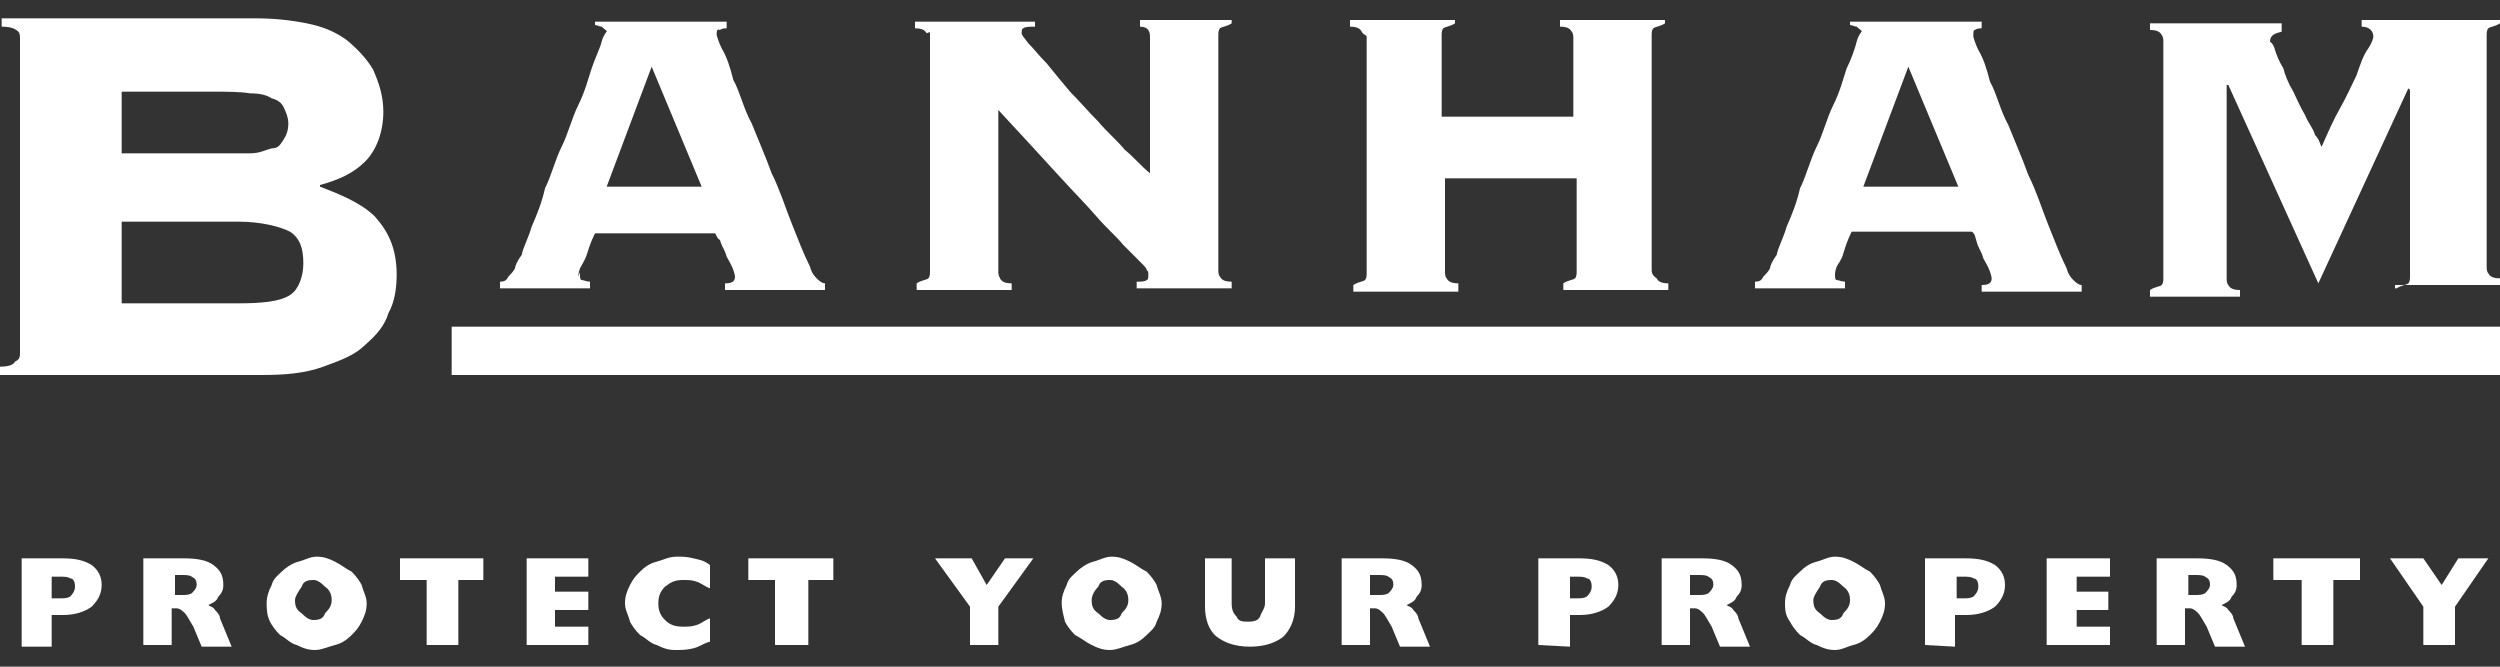 <?xml version="1.0" encoding="utf-8"?>
<!-- Generator: Adobe Illustrator 24.0.1, SVG Export Plug-In . SVG Version: 6.00 Build 0)  -->
<svg version="1.1" id="Layer_1" xmlns="http://www.w3.org/2000/svg" xmlns:xlink="http://www.w3.org/1999/xlink" x="0px" y="0px"
	 viewBox="0 0 150 40" style="enable-background:new 0 0 150 40;" xml:space="preserve">
<rect x="0" y="0" width="150" height="40" fill="#333333" stroke="none"/>
<style type="text/css">
	.st0{fill:#FFFFFF;}
	.st1{fill-rule:evenodd;clip-rule:evenodd;fill:#FFFFFF;}
</style>
<g>
	<path class="st1" d="M1.2,2.3v18.9c0,0.3-0.1,0.4-0.3,0.5C0.8,21.9,0.5,22,0,22v0.5h15.7c1.4,0,2.6-0.1,3.7-0.5
		c1.1-0.4,1.9-0.7,2.5-1.3c0.7-0.6,1.2-1.2,1.4-1.9c0.4-0.7,0.5-1.6,0.5-2.3c0-1.6-0.5-2.6-1.3-3.5c-0.8-0.8-2-1.3-3.3-1.8v-0.1
		c1.1-0.3,2-0.7,2.7-1.4c0.7-0.7,1.1-1.8,1.1-3c0-1-0.3-1.8-0.6-2.5c-0.4-0.7-1-1.3-1.6-1.8c-0.7-0.5-1.4-0.8-2.4-1
		c-1-0.2-2-0.3-3.1-0.3H0.1v0.5c0.5,0,0.8,0.1,1,0.3C1.2,2,1.2,2.2,1.2,2.3 M7.3,9.2V5.5h5.5c0.8,0,1.6,0,2.2,0.1
		c0.6,0,1,0.1,1.3,0.3C16.7,6,16.9,6.2,17,6.4c0.1,0.2,0.3,0.6,0.3,1s-0.1,0.7-0.3,1s-0.3,0.5-0.7,0.5C15.9,9,15.6,9.2,15,9.2
		s-1.3,0-2.2,0H7.3z M7.3,18.2v-4.9h7c1.4,0,2.5,0.3,3.1,0.6c0.6,0.4,0.8,1,0.8,1.9c0,0.8-0.3,1.6-0.8,1.9c-0.6,0.4-1.7,0.5-3.1,0.5
		L7.3,18.2L7.3,18.2z"/>
	<path class="st1" d="M42.1,11.2l-3-7.2l-2.7,7.2H42.1z M34.8,16.5c0,0.1,0,0.3,0.1,0.3s0.3,0.1,0.5,0.1v0.4H30v-0.4
		c0.3,0,0.4-0.1,0.5-0.3c0.1-0.1,0.3-0.3,0.4-0.5c0-0.1,0.1-0.4,0.4-0.8c0.1-0.5,0.4-1,0.6-1.7c0.3-0.7,0.6-1.4,0.8-2.3
		c0.4-0.8,0.6-1.7,1-2.5s0.6-1.7,1-2.5c0.4-0.8,0.6-1.6,0.8-2.2s0.5-1.2,0.6-1.6s0.3-0.6,0.3-0.6c0-0.1-0.1-0.1-0.3-0.3
		c-0.1,0-0.3-0.1-0.4-0.1V1.3h7.9v0.4c-0.1,0-0.3,0-0.4,0.1C43,1.7,43,1.9,43,2.1c0,0,0.1,0.4,0.3,0.8c0.3,0.5,0.5,1.1,0.7,1.9
		c0.4,0.7,0.6,1.7,1.1,2.6c0.4,1,0.8,1.9,1.2,3c0.5,1,0.8,2,1.2,3c0.4,1,0.7,1.8,1.1,2.6c0.1,0.4,0.3,0.6,0.4,0.7
		c0.1,0.1,0.3,0.3,0.5,0.3v0.4h-6v-0.4c0.4,0,0.6-0.1,0.6-0.4c0,0,0-0.1-0.1-0.4c-0.1-0.3-0.3-0.6-0.4-0.8c-0.1-0.4-0.3-0.6-0.4-1
		C43,14.3,43,14.1,42.9,14h-7.2c-0.3,0.6-0.4,1-0.5,1.3c-0.1,0.3-0.3,0.6-0.4,0.8c-0.1,0.3-0.1,0.4-0.1,0.5
		C34.8,16.3,34.8,16.3,34.8,16.5"/>
	<path class="st1" d="M55.8,2.1v14.2c0,0.1,0,0.3-0.1,0.4c-0.1,0.1-0.4,0.1-0.7,0.3v0.4h5.7v-0.4c-0.4,0-0.6-0.1-0.7-0.3
		s-0.1-0.3-0.1-0.4V6.6c1.3,1.4,2.5,2.7,3.5,3.8c1,1.1,1.8,1.9,2.4,2.6c0.6,0.7,1.2,1.2,1.6,1.7c0.4,0.4,0.7,0.7,1,1
		c0.3,0.3,0.4,0.4,0.4,0.5c0.1,0.1,0.1,0.1,0.1,0.3c0,0.1,0,0.3-0.1,0.3c-0.1,0.1-0.3,0.1-0.6,0.1v0.4h5.7v-0.4
		c-0.4,0-0.6-0.1-0.7-0.3c-0.1-0.1-0.1-0.3-0.1-0.4V2.1c0-0.1,0-0.3,0.1-0.4c0.1-0.1,0.4-0.1,0.7-0.3V1.2h-5.5v0.4
		c0.5,0,0.6,0.3,0.6,0.6v8.2C68.4,9.9,68,9.4,67.5,9c-0.5-0.6-1.1-1.1-1.6-1.7c-0.6-0.6-1.1-1.2-1.7-1.8c-0.5-0.6-1-1.2-1.4-1.7
		c-0.5-0.5-0.7-0.8-1.1-1.2c-0.3-0.4-0.4-0.5-0.4-0.6c0-0.1,0-0.3,0.1-0.3c0.1-0.1,0.4-0.1,0.7-0.1V1.3h-7.2v0.4
		c0.4,0,0.6,0.1,0.7,0.3C55.8,1.9,55.8,1.9,55.8,2.1"/>
	<path class="st1" d="M99.1,16.2V2.1c0-0.1,0-0.3,0.1-0.4s0.4-0.1,0.7-0.3V1.2h-6.3v0.4c0.4,0,0.6,0.1,0.7,0.3
		c0.1,0.1,0.1,0.3,0.1,0.4v4.7h-7.9V2.1c0-0.1,0-0.3,0.1-0.4s0.4-0.1,0.7-0.3V1.2h-6.3v0.4c0.4,0,0.6,0.1,0.7,0.3S82,2.1,82,2.2
		v14.2c0,0.1,0,0.3-0.1,0.4c-0.1,0.1-0.4,0.1-0.7,0.3v0.4h6.3V17c-0.4,0-0.6-0.1-0.7-0.3c-0.1-0.1-0.1-0.3-0.1-0.4v-5.6h7.9v5.6
		c0,0.1,0,0.3-0.1,0.4c-0.1,0.1-0.4,0.1-0.7,0.3v0.4h6.3V17c-0.4,0-0.6-0.1-0.7-0.3C99.1,16.5,99.1,16.3,99.1,16.2"/>
	<path class="st1" d="M117.5,11.2l-3-7.2l-2.7,7.2H117.5z M110.1,16.5c0,0.1,0,0.3,0.1,0.3s0.3,0.1,0.5,0.1v0.4h-5.4v-0.4
		c0.3,0,0.4-0.1,0.5-0.3c0.1-0.1,0.3-0.3,0.4-0.5c0-0.1,0.1-0.4,0.4-0.8c0.1-0.5,0.4-1,0.6-1.7c0.3-0.7,0.6-1.4,0.8-2.3
		c0.4-0.8,0.6-1.7,1-2.5c0.4-0.8,0.6-1.7,1-2.5s0.6-1.6,0.8-2.2c0.3-0.6,0.5-1.2,0.6-1.6s0.3-0.6,0.3-0.6c0-0.1-0.1-0.1-0.3-0.3
		c-0.1,0-0.3-0.1-0.4-0.1V1.3h7.9v0.4c-0.1,0-0.3,0-0.4,0.1c-0.1,0-0.1,0.1-0.1,0.4c0,0,0.1,0.4,0.3,0.8c0.3,0.5,0.5,1.1,0.7,1.9
		c0.4,0.7,0.6,1.7,1.1,2.6c0.4,1,0.8,1.9,1.2,3c0.5,1,0.8,2,1.2,3s0.7,1.8,1.1,2.6c0.1,0.4,0.3,0.6,0.4,0.7c0.1,0.1,0.3,0.3,0.5,0.3
		v0.4h-6v-0.4c0.4,0,0.6-0.1,0.6-0.4c0,0,0-0.1-0.1-0.4c-0.1-0.3-0.3-0.6-0.4-0.8c-0.1-0.4-0.3-0.6-0.4-1c-0.1-0.3-0.1-0.5-0.3-0.6
		h-7.2c-0.3,0.6-0.4,1-0.5,1.3c-0.1,0.4-0.3,0.6-0.4,0.8c-0.1,0.3-0.1,0.4-0.1,0.5C110.1,16.3,110.1,16.3,110.1,16.5"/>
	<path class="st1" d="M143.9,17.1h6.1v-0.4c-0.4,0-0.6-0.1-0.7-0.3c-0.1-0.1-0.1-0.3-0.1-0.4V2.1c0-0.1,0-0.3,0.1-0.4
		s0.4-0.1,0.7-0.3V1.2h-8.3v0.4c0.5,0,0.7,0.3,0.7,0.6c0,0.1-0.1,0.4-0.3,0.7c-0.3,0.4-0.5,1-0.7,1.6c-0.3,0.6-0.6,1.3-1,2
		c-0.4,0.7-0.7,1.4-1.1,2.3c-0.1-0.1-0.1-0.4-0.4-0.7c-0.1-0.4-0.4-0.7-0.6-1.2c-0.3-0.5-0.5-1-0.7-1.4c-0.3-0.5-0.5-1-0.6-1.4
		c-0.3-0.5-0.4-0.8-0.5-1.1c-0.1-0.4-0.3-0.5-0.3-0.5c0-0.4,0.3-0.5,0.7-0.6V1.4h-7.9v0.4c0.4,0,0.6,0.1,0.7,0.3
		c0.1,0.1,0.1,0.3,0.1,0.4v14.2c0,0.1,0,0.3-0.1,0.4s-0.4,0.1-0.7,0.3v0.4h5.4v-0.4c-0.4,0-0.6-0.1-0.7-0.3
		c-0.1-0.1-0.1-0.3-0.1-0.4V5.1h0.1l5.4,11.9l5.4-11.7l0.1,0.1v11.2c0,0.1,0,0.3-0.1,0.4c-0.1,0.1-0.4,0.1-0.7,0.3l0,0h-0.1V17.1z"
		/>
	<path class="st1" d="M1.3,38.7v-5.2h2.4c0.8,0,1.3,0.1,1.8,0.4c0.4,0.3,0.6,0.7,0.6,1.2c0,0.6-0.3,1-0.6,1.3
		c-0.4,0.3-1,0.5-1.7,0.5H3.1v1.9H1.3V38.7z M3.1,35.9h0.4c0.4,0,0.5,0,0.7-0.1c0.1-0.1,0.3-0.3,0.3-0.6c0-0.3-0.1-0.5-0.3-0.5
		c-0.1-0.1-0.4-0.1-0.6-0.1H3.1V35.9z"/>
	<path class="st1" d="M8.6,38.7v-5.2H11c0.8,0,1.4,0.1,1.8,0.4c0.4,0.3,0.6,0.6,0.6,1.2c0,0.3-0.1,0.5-0.3,0.7
		c-0.1,0.3-0.4,0.4-0.6,0.5c0.1,0.1,0.3,0.1,0.4,0.3c0.1,0.1,0.3,0.3,0.3,0.5l0.7,1.7h-1.8l-0.5-1.2c-0.3-0.5-0.4-0.7-0.5-0.8
		c-0.1-0.1-0.3-0.3-0.5-0.3h-0.3v2.2H8.6V38.7z M10.4,35.7h0.4c0.4,0,0.5,0,0.7-0.1c0.1-0.1,0.3-0.3,0.3-0.5c0-0.3-0.1-0.4-0.3-0.5
		c-0.1-0.1-0.4-0.1-0.6-0.1h-0.4v1.2C10.6,35.7,10.4,35.7,10.4,35.7z"/>
	<path class="st1" d="M16,36.2c0-0.4,0.1-0.7,0.3-1.1c0.1-0.4,0.4-0.6,0.6-0.8s0.6-0.5,1-0.6c0.4-0.1,0.7-0.3,1.1-0.3
		c0.4,0,0.7,0.1,1.1,0.3s0.6,0.4,1,0.6c0.3,0.3,0.5,0.6,0.6,0.8c0.1,0.4,0.3,0.7,0.3,1.1s-0.1,0.7-0.3,1.1s-0.4,0.6-0.6,0.8
		c-0.3,0.3-0.6,0.5-1,0.6S19.3,39,18.9,39c-0.4,0-0.7-0.1-1.1-0.3c-0.4-0.1-0.6-0.4-1-0.6c-0.3-0.3-0.5-0.6-0.6-0.8
		C16,36.9,16,36.5,16,36.2 M17.7,36c0,0.4,0.1,0.6,0.4,0.8c0.3,0.3,0.5,0.4,0.7,0.4c0.4,0,0.6-0.1,0.7-0.4c0.3-0.3,0.4-0.5,0.4-0.8
		s-0.1-0.6-0.4-0.8c-0.3-0.3-0.5-0.4-0.7-0.4c-0.4,0-0.6,0.1-0.7,0.4C17.9,35.5,17.7,35.8,17.7,36"/>
	<polygon class="st1" points="25.6,38.7 25.6,34.8 24,34.8 24,33.5 29,33.5 29,34.8 27.5,34.8 27.5,38.7 	"/>
	<polygon class="st1" points="31.6,38.7 31.6,33.5 35.3,33.5 35.3,34.6 33.3,34.6 33.3,35.5 35.3,35.5 35.3,36.6 33.3,36.6 
		33.3,37.6 35.3,37.6 35.3,38.7 	"/>
	<path class="st1" d="M42.6,35.3c-0.3-0.1-0.5-0.3-0.8-0.4c-0.3-0.1-0.5-0.1-0.8-0.1c-0.5,0-0.7,0.1-1.1,0.4c-0.3,0.3-0.4,0.6-0.4,1
		c0,0.4,0.1,0.7,0.4,1c0.3,0.3,0.6,0.4,1.1,0.4c0.3,0,0.5,0,0.8-0.1c0.3-0.1,0.5-0.3,0.8-0.4v1.4c-0.4,0.1-0.6,0.3-1,0.4
		C41.2,39,40.9,39,40.5,39c-0.4,0-0.7-0.1-1.1-0.3c-0.4-0.1-0.6-0.4-1-0.6c-0.3-0.3-0.5-0.6-0.6-0.8c-0.1-0.4-0.3-0.7-0.3-1.1
		s0.1-0.7,0.3-1.1s0.4-0.6,0.6-0.8c0.3-0.3,0.6-0.5,1-0.6c0.4-0.1,0.7-0.3,1.2-0.3c0.4,0,0.6,0,1,0.1s0.6,0.1,1,0.4L42.6,35.3
		L42.6,35.3z"/>
	<polygon class="st1" points="46.5,38.7 46.5,34.8 44.9,34.8 44.9,33.5 50,33.5 50,34.8 48.5,34.8 48.5,38.7 	"/>
	<polygon class="st1" points="58.2,38.7 58.2,36.4 56.1,33.5 58.3,33.5 59.2,35.1 60.3,33.5 62,33.5 59.9,36.4 59.9,38.7 	"/>
	<path class="st1" d="M63.7,36.2c0-0.4,0.1-0.7,0.3-1.1c0.1-0.4,0.4-0.6,0.6-0.8s0.6-0.5,1-0.6s0.7-0.3,1.1-0.3
		c0.4,0,0.7,0.1,1.1,0.3s0.6,0.4,1,0.6c0.3,0.3,0.5,0.6,0.6,0.8c0.1,0.4,0.3,0.7,0.3,1.1s-0.1,0.7-0.3,1.1c-0.1,0.4-0.4,0.6-0.6,0.8
		c-0.3,0.3-0.6,0.5-1,0.6S67,39,66.6,39c-0.4,0-0.7-0.1-1.1-0.3s-0.6-0.4-1-0.6c-0.3-0.3-0.5-0.6-0.6-0.8
		C63.8,36.9,63.7,36.5,63.7,36.2 M65.5,36c0,0.4,0.1,0.6,0.4,0.8c0.3,0.3,0.5,0.4,0.7,0.4c0.4,0,0.6-0.1,0.7-0.4
		c0.3-0.3,0.4-0.5,0.4-0.8s-0.1-0.6-0.4-0.8c-0.3-0.3-0.5-0.4-0.7-0.4c-0.4,0-0.6,0.1-0.7,0.4C65.6,35.5,65.5,35.8,65.5,36"/>
	<path class="st1" d="M72.1,33.5h1.8v2.7c0,0.4,0.1,0.6,0.3,0.8c0.1,0.3,0.4,0.3,0.7,0.3c0.4,0,0.6-0.1,0.7-0.3
		c0.1-0.3,0.3-0.5,0.3-0.8v-2.7h1.8v2.9c0,0.8-0.3,1.4-0.7,1.8c-0.5,0.4-1.2,0.6-2,0.6c-1,0-1.6-0.3-2-0.6c-0.5-0.4-0.7-1.1-0.7-1.8
		v-2.9H72.1z"/>
	<path class="st1" d="M80.5,38.7v-5.2h2.4c0.8,0,1.4,0.1,1.8,0.4c0.4,0.3,0.6,0.6,0.6,1.2c0,0.3-0.1,0.5-0.3,0.7
		c-0.1,0.3-0.4,0.4-0.6,0.5c0.1,0.1,0.3,0.1,0.4,0.3c0.1,0.1,0.3,0.3,0.3,0.5l0.7,1.7H84l-0.5-1.2c-0.3-0.5-0.4-0.7-0.5-0.8
		c-0.1-0.1-0.3-0.3-0.5-0.3h-0.3v2.2h-1.8L80.5,38.7L80.5,38.7z M82.2,35.7h0.4c0.4,0,0.5,0,0.7-0.1c0.1-0.1,0.3-0.3,0.3-0.5
		c0-0.3-0.1-0.4-0.3-0.5c-0.1-0.1-0.4-0.1-0.6-0.1h-0.5L82.2,35.7L82.2,35.7z"/>
	<path class="st1" d="M92.3,38.7v-5.2h2.4c0.8,0,1.3,0.1,1.8,0.4c0.4,0.3,0.6,0.7,0.6,1.2c0,0.6-0.3,1-0.6,1.3
		c-0.4,0.3-1,0.5-1.7,0.5h-0.6v1.9L92.3,38.7L92.3,38.7L92.3,38.7z M94.1,35.9h0.4c0.4,0,0.5,0,0.7-0.1c0.1-0.1,0.3-0.3,0.3-0.6
		c0-0.3-0.1-0.5-0.3-0.5c-0.1-0.1-0.4-0.1-0.6-0.1h-0.4v1.3C94.2,35.9,94.1,35.9,94.1,35.9z"/>
	<path class="st1" d="M99.7,38.7v-5.2h2.4c0.8,0,1.4,0.1,1.8,0.4c0.4,0.3,0.6,0.6,0.6,1.2c0,0.3-0.1,0.5-0.3,0.7
		c-0.1,0.3-0.4,0.4-0.6,0.5c0.1,0.1,0.3,0.1,0.4,0.3c0.1,0.1,0.3,0.3,0.3,0.5l0.7,1.7h-1.8l-0.5-1.2c-0.3-0.5-0.4-0.7-0.5-0.8
		c-0.1-0.1-0.3-0.3-0.5-0.3h-0.3v2.2h-1.8L99.7,38.7L99.7,38.7z M101.4,35.7h0.4c0.4,0,0.5,0,0.7-0.1c0.1-0.1,0.3-0.3,0.3-0.5
		c0-0.3-0.1-0.4-0.3-0.5c-0.1-0.1-0.4-0.1-0.6-0.1h-0.5L101.4,35.7L101.4,35.7z"/>
	<path class="st1" d="M107.1,36.2c0-0.4,0.1-0.7,0.3-1.1c0.1-0.4,0.4-0.6,0.6-0.8c0.3-0.3,0.6-0.5,1-0.6c0.4-0.1,0.7-0.3,1.1-0.3
		c0.4,0,0.7,0.1,1.1,0.3s0.6,0.4,1,0.6c0.3,0.3,0.5,0.6,0.6,0.8c0.1,0.4,0.3,0.7,0.3,1.1s-0.1,0.7-0.3,1.1s-0.4,0.6-0.6,0.8
		c-0.3,0.3-0.6,0.5-1,0.6c-0.4,0.1-0.7,0.3-1.1,0.3c-0.4,0-0.7-0.1-1.1-0.3c-0.4-0.1-0.6-0.4-1-0.6c-0.3-0.3-0.5-0.6-0.6-0.8
		C107.1,36.9,107.1,36.5,107.1,36.2 M108.8,36c0,0.4,0.1,0.6,0.4,0.8c0.3,0.3,0.5,0.4,0.7,0.4c0.4,0,0.6-0.1,0.7-0.4
		c0.3-0.3,0.4-0.5,0.4-0.8s-0.1-0.6-0.4-0.8c-0.3-0.3-0.5-0.4-0.7-0.4c-0.4,0-0.6,0.1-0.7,0.4C109,35.5,108.8,35.8,108.8,36"/>
	<path class="st1" d="M115.5,38.7v-5.2h2.4c0.8,0,1.3,0.1,1.8,0.4c0.4,0.3,0.6,0.7,0.6,1.2c0,0.6-0.3,1-0.6,1.3
		c-0.4,0.3-1,0.5-1.7,0.5h-0.7v1.9L115.5,38.7L115.5,38.7z M117.3,35.9h0.4c0.4,0,0.5,0,0.7-0.1c0.1-0.1,0.3-0.3,0.3-0.6
		c0-0.3-0.1-0.5-0.3-0.5c-0.1-0.1-0.4-0.1-0.6-0.1h-0.4v1.3C117.4,35.9,117.3,35.9,117.3,35.9z"/>
	<polygon class="st1" points="122.8,38.7 122.8,33.5 126.6,33.5 126.6,34.6 124.6,34.6 124.6,35.5 126.5,35.5 126.5,36.6 
		124.6,36.6 124.6,37.6 126.6,37.6 126.6,38.7 	"/>
	<path class="st1" d="M129.4,38.7v-5.2h2.4c0.8,0,1.4,0.1,1.8,0.4c0.4,0.3,0.6,0.6,0.6,1.2c0,0.3-0.1,0.5-0.3,0.7
		c-0.1,0.3-0.4,0.4-0.6,0.5c0.1,0.1,0.3,0.1,0.4,0.3c0.1,0.1,0.3,0.3,0.3,0.5l0.7,1.7h-1.8l-0.5-1.2c-0.3-0.5-0.4-0.7-0.5-0.8
		c-0.1-0.1-0.3-0.3-0.5-0.3h-0.3v2.2h-1.8L129.4,38.7L129.4,38.7z M131.2,35.7h0.4c0.4,0,0.5,0,0.7-0.1c0.1-0.1,0.3-0.3,0.3-0.5
		c0-0.3-0.1-0.4-0.3-0.5c-0.1-0.1-0.4-0.1-0.6-0.1h-0.4v1.2C131.3,35.7,131.2,35.7,131.2,35.7z"/>
	<polygon class="st1" points="138.1,38.7 138.1,34.8 136.4,34.8 136.4,33.5 141.6,33.5 141.6,34.8 140,34.8 140,38.7 	"/>
	<polygon class="st1" points="145.4,38.7 145.4,36.4 143.4,33.5 145.4,33.5 146.5,35.1 147.5,33.5 149.3,33.5 147.3,36.4 
		147.3,38.7 	"/>
	<rect x="27.1" y="19.6" class="st1" width="122.9" height="2.9"/>
</g>
</svg>
